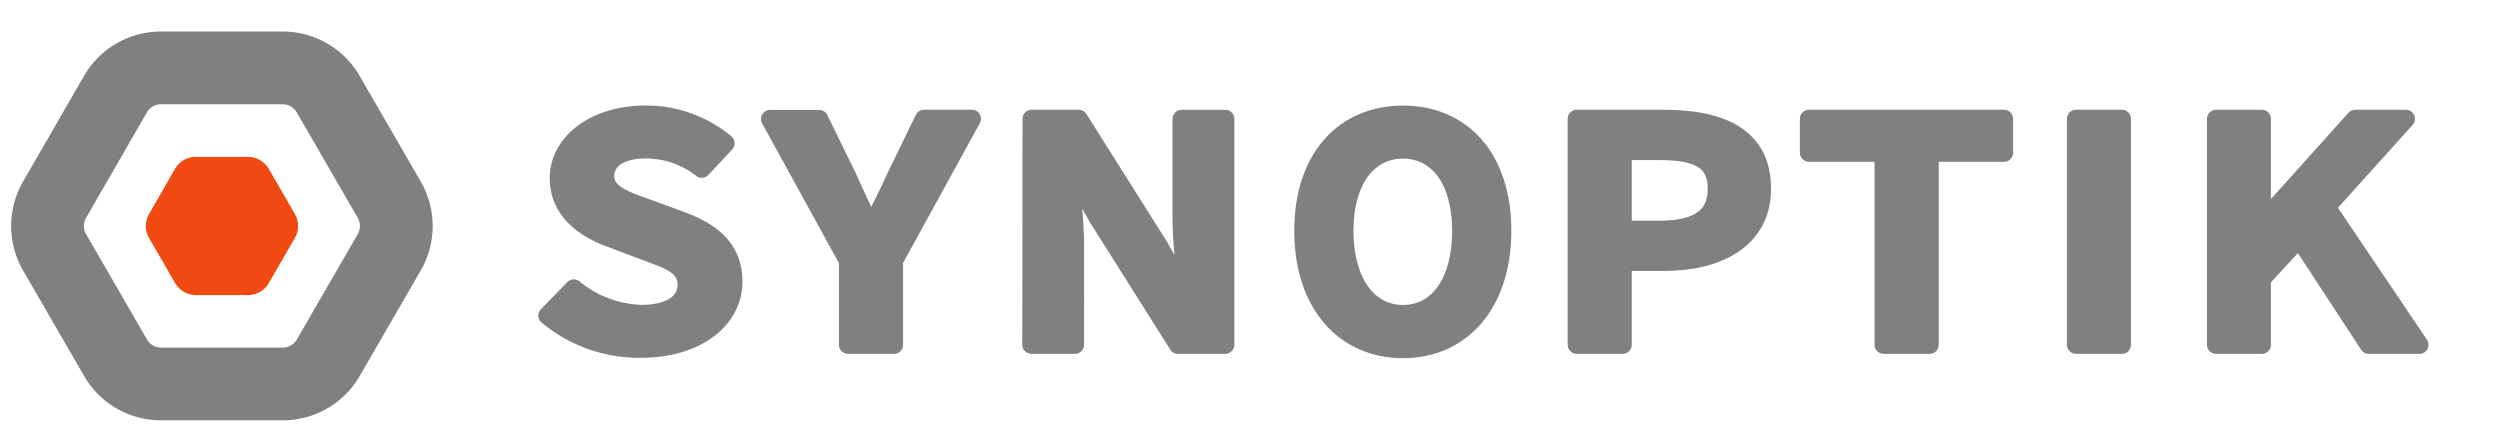 <svg id="Calque_1" data-name="Calque 1" xmlns="http://www.w3.org/2000/svg" viewBox="0 0 687.5 120"><defs><style>.cls-1{fill:gray;stroke-linejoin:round;stroke-width:5px;}.cls-1,.cls-2{stroke:gray;}.cls-2{fill:none;stroke-miterlimit:10;stroke-width:20px;}.cls-3{fill:#f04911;}</style></defs><title>logo</title><path class="cls-1" d="M157.81,79.33a30.47,30.47,0,0,0,18.6,7c7.94,0,12.4-3.13,12.4-8,0-5.13-4.57-6.75-11.1-9.12L168,65.55C161,63,153.68,58.14,153.68,49c0-9.88,10-17.48,23.83-17.48a34,34,0,0,1,22,7.88l-6.53,7a24.89,24.89,0,0,0-15.45-5.32c-6.75,0-11.1,2.75-11.1,7.32,0,4.84,5.44,6.65,11.31,8.74l9.57,3.51c8.49,3.13,14.36,7.79,14.36,16.82,0,10.07-9.57,18.43-25.57,18.43a39.51,39.51,0,0,1-25.57-9.12Z"/><path class="cls-1" d="M233.21,71.73l-21.43-39h13.49L233,48.54c2.07,4.66,4.13,8.93,6.31,13.68h.44c2.28-4.75,4.57-9,6.64-13.68l7.72-15.87h13.16l-21.43,39V94.81H233.21Z"/><path class="cls-1" d="M283.69,32.68h12.95l22.09,35,7.4,13.21h.44c-.65-6.37-1.63-14.25-1.63-21.19v-27h12V94.81H323.94l-22.09-35-7.4-13.21H294c.65,6.56,1.63,14.06,1.63,21V94.81h-12Z"/><path class="cls-1" d="M358.42,63.46c0-20,11.19-31.92,27.4-31.92s27.3,11.87,27.3,31.92S401.94,96,385.82,96,358.42,83.6,358.42,63.46Zm43.42,0c0-13.87-6.35-22.33-16-22.33S369.7,49.59,369.7,63.46s6.35,22.9,16.12,22.9S401.84,77.43,401.84,63.46Z"/><path class="cls-1" d="M433.61,32.68h23.93c15.56,0,27,4.75,27,19.19,0,13.78-11.75,20.14-27,20.14H446.23v22.8H433.61Zm22.85,30.5c10.66,0,15.67-3.71,15.67-11.3,0-7.79-5.33-10.36-15.67-10.36H446.23V63.17Z"/><path class="cls-1" d="M518,42H497.47V32.68H551.1V42H530.65V94.81H518Z"/><path class="cls-1" d="M570.9,32.68h12.62V94.81H570.9Z"/><path class="cls-1" d="M609.42,32.68H622V60.9h.33l25.35-28.22h13.93L639.77,56.91l25.57,37.91H651.41L632.26,65.55,622,76.66V94.81H609.42Z"/><path class="cls-2" d="M77.78,18.67H44.25a14.44,14.44,0,0,0-12.5,7.22L15,54.93a14.44,14.44,0,0,0,0,14.44l16.77,29a14.44,14.44,0,0,0,12.5,7.22H77.78a14.44,14.44,0,0,0,12.5-7.22l16.77-29a14.44,14.44,0,0,0,0-14.44l-16.77-29A14.44,14.44,0,0,0,77.78,18.67Z"/><path class="cls-3" d="M68.16,43.13H53.86a6.63,6.63,0,0,0-5.74,3.32L41,58.83a6.63,6.63,0,0,0,0,6.63l7.15,12.38a6.63,6.63,0,0,0,5.74,3.32h14.3a6.63,6.63,0,0,0,5.74-3.32l7.15-12.38a6.63,6.63,0,0,0,0-6.63L73.91,46.45A6.63,6.63,0,0,0,68.16,43.13Z"/></svg>